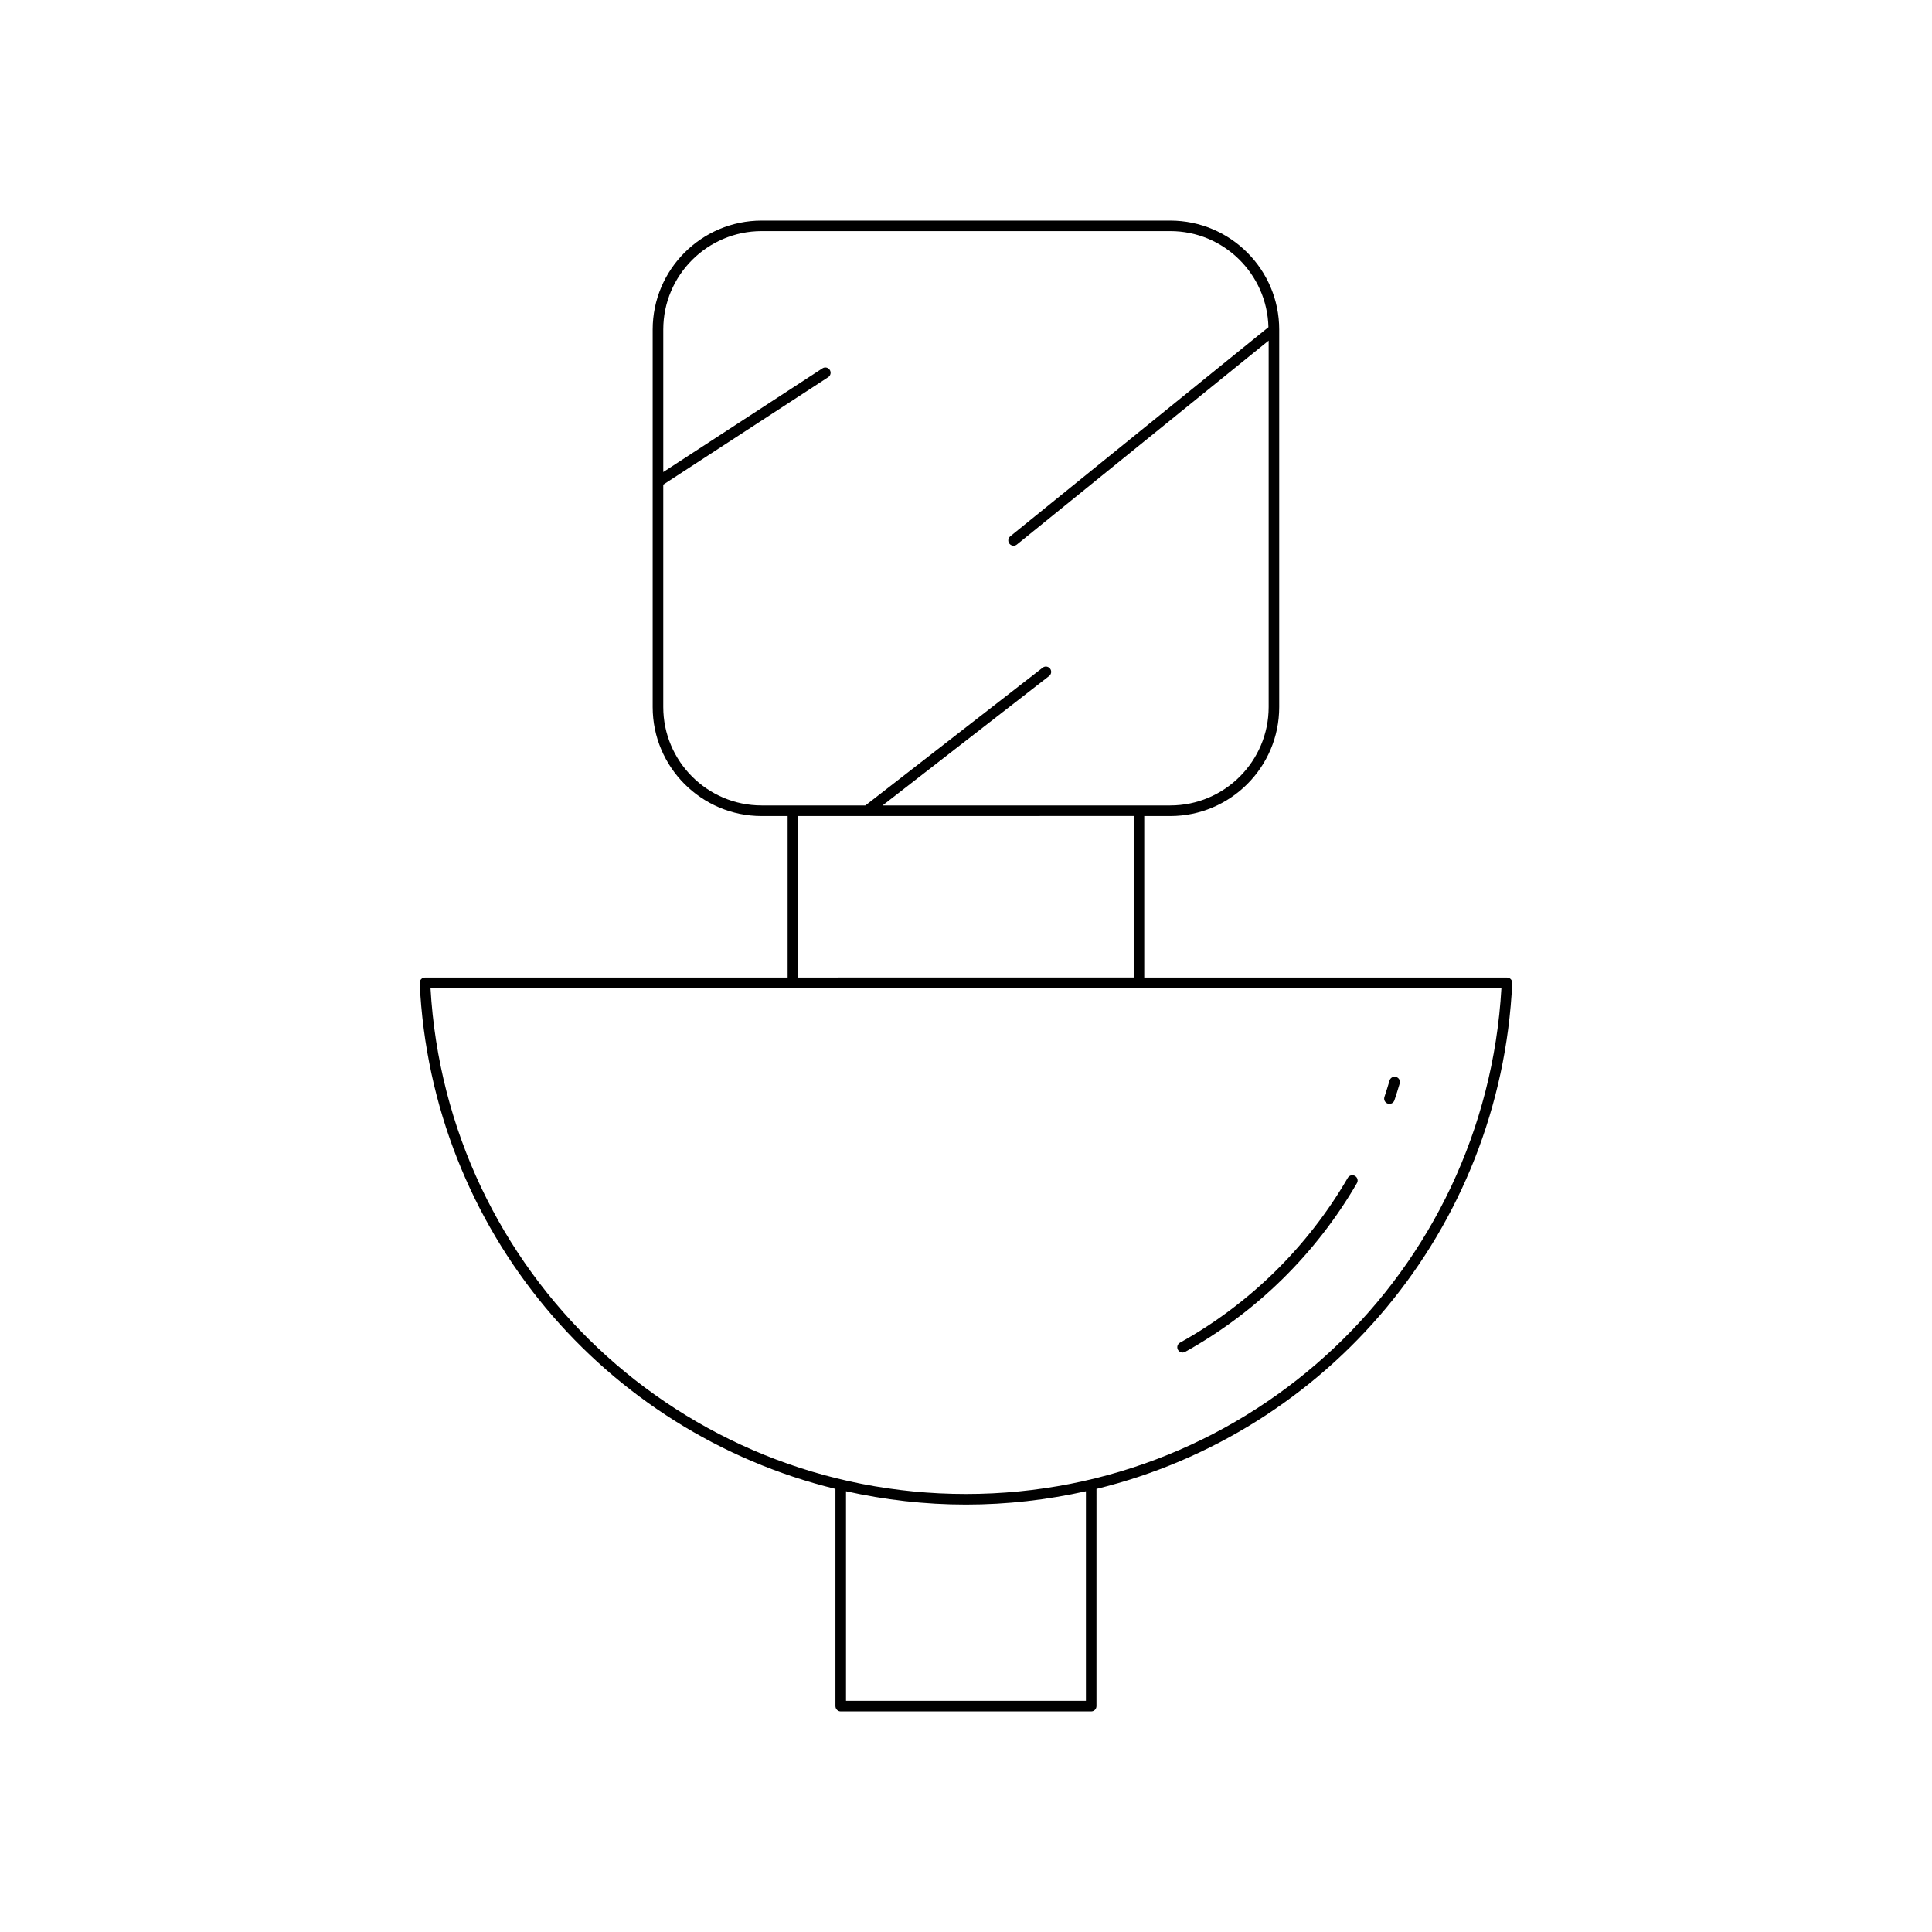 <?xml version="1.0" encoding="UTF-8"?>
<!-- Uploaded to: ICON Repo, www.svgrepo.com, Generator: ICON Repo Mixer Tools -->
<svg fill="#000000" width="800px" height="800px" version="1.1" viewBox="144 144 512 512" xmlns="http://www.w3.org/2000/svg">
 <g>
  <path d="m256.62 403.06c-0.383 0-0.75 0.156-1.012 0.434-0.266 0.277-0.406 0.648-0.387 1.031 3.102 65.586 49.125 119.13 110.18 134.05v57.57c0 0.773 0.625 1.398 1.398 1.398h66.375c0.773 0 1.398-0.625 1.398-1.398l0.004-57.57c61.059-14.914 107.09-68.461 110.18-134.05 0.02-0.383-0.121-0.754-0.387-1.031-0.262-0.277-0.629-0.434-1.012-0.434h-96.121v-42.801h6.887c15.926 0 28.879-12.953 28.879-28.879v-100.04c0-15.926-12.953-28.879-28.879-28.879h-108.28c-15.926 0-28.879 12.957-28.879 28.879v100.04c0 15.926 12.953 28.879 28.879 28.879h6.887v42.801zm175.16 191.68h-63.578v-55.547c10.238 2.285 20.867 3.531 31.789 3.531s21.551-1.246 31.789-3.531zm-85.93-237.29c-14.379 0-26.078-11.699-26.078-26.078v-58.934l43.715-28.48c0.648-0.422 0.832-1.289 0.41-1.934-0.422-0.652-1.289-0.832-1.934-0.41l-42.188 27.484v-37.77c0-14.379 11.699-26.082 26.078-26.082h108.28c14.168 0 25.68 11.375 26.016 25.465l-68.422 55.414c-0.602 0.488-0.695 1.371-0.207 1.969 0.277 0.34 0.68 0.52 1.086 0.52 0.312 0 0.621-0.102 0.879-0.312l66.723-54.035v97.105c0 14.379-11.699 26.078-26.078 26.078h-76.238l44.141-34.297c0.609-0.473 0.723-1.352 0.246-1.961-0.477-0.613-1.359-0.723-1.961-0.246l-46.984 36.508zm98.59 2.797v42.801l-88.902 0.004v-42.801zm97.449 45.602c-4.312 75.305-66.367 134.07-141.9 134.07-75.535 0-137.59-58.766-141.9-134.07z"/>
  <path d="m511.77 436.46c0.148 0.051 0.297 0.074 0.445 0.074 0.586 0 1.133-0.367 1.324-0.953 0.496-1.469 0.961-2.953 1.395-4.445 0.219-0.742-0.207-1.52-0.949-1.734-0.758-0.223-1.52 0.207-1.734 0.949-0.43 1.461-0.883 2.91-1.359 4.34-0.25 0.73 0.145 1.527 0.879 1.77z"/>
  <path d="m457.39 502.44c0.23 0 0.465-0.059 0.68-0.176 18.902-10.512 34.648-25.977 45.527-44.715 0.387-0.668 0.16-1.523-0.508-1.914-0.664-0.391-1.523-0.168-1.914 0.508-10.625 18.301-26 33.402-44.465 43.676-0.676 0.375-0.918 1.227-0.543 1.902 0.254 0.461 0.73 0.719 1.223 0.719z"/>
 </g>
</svg>